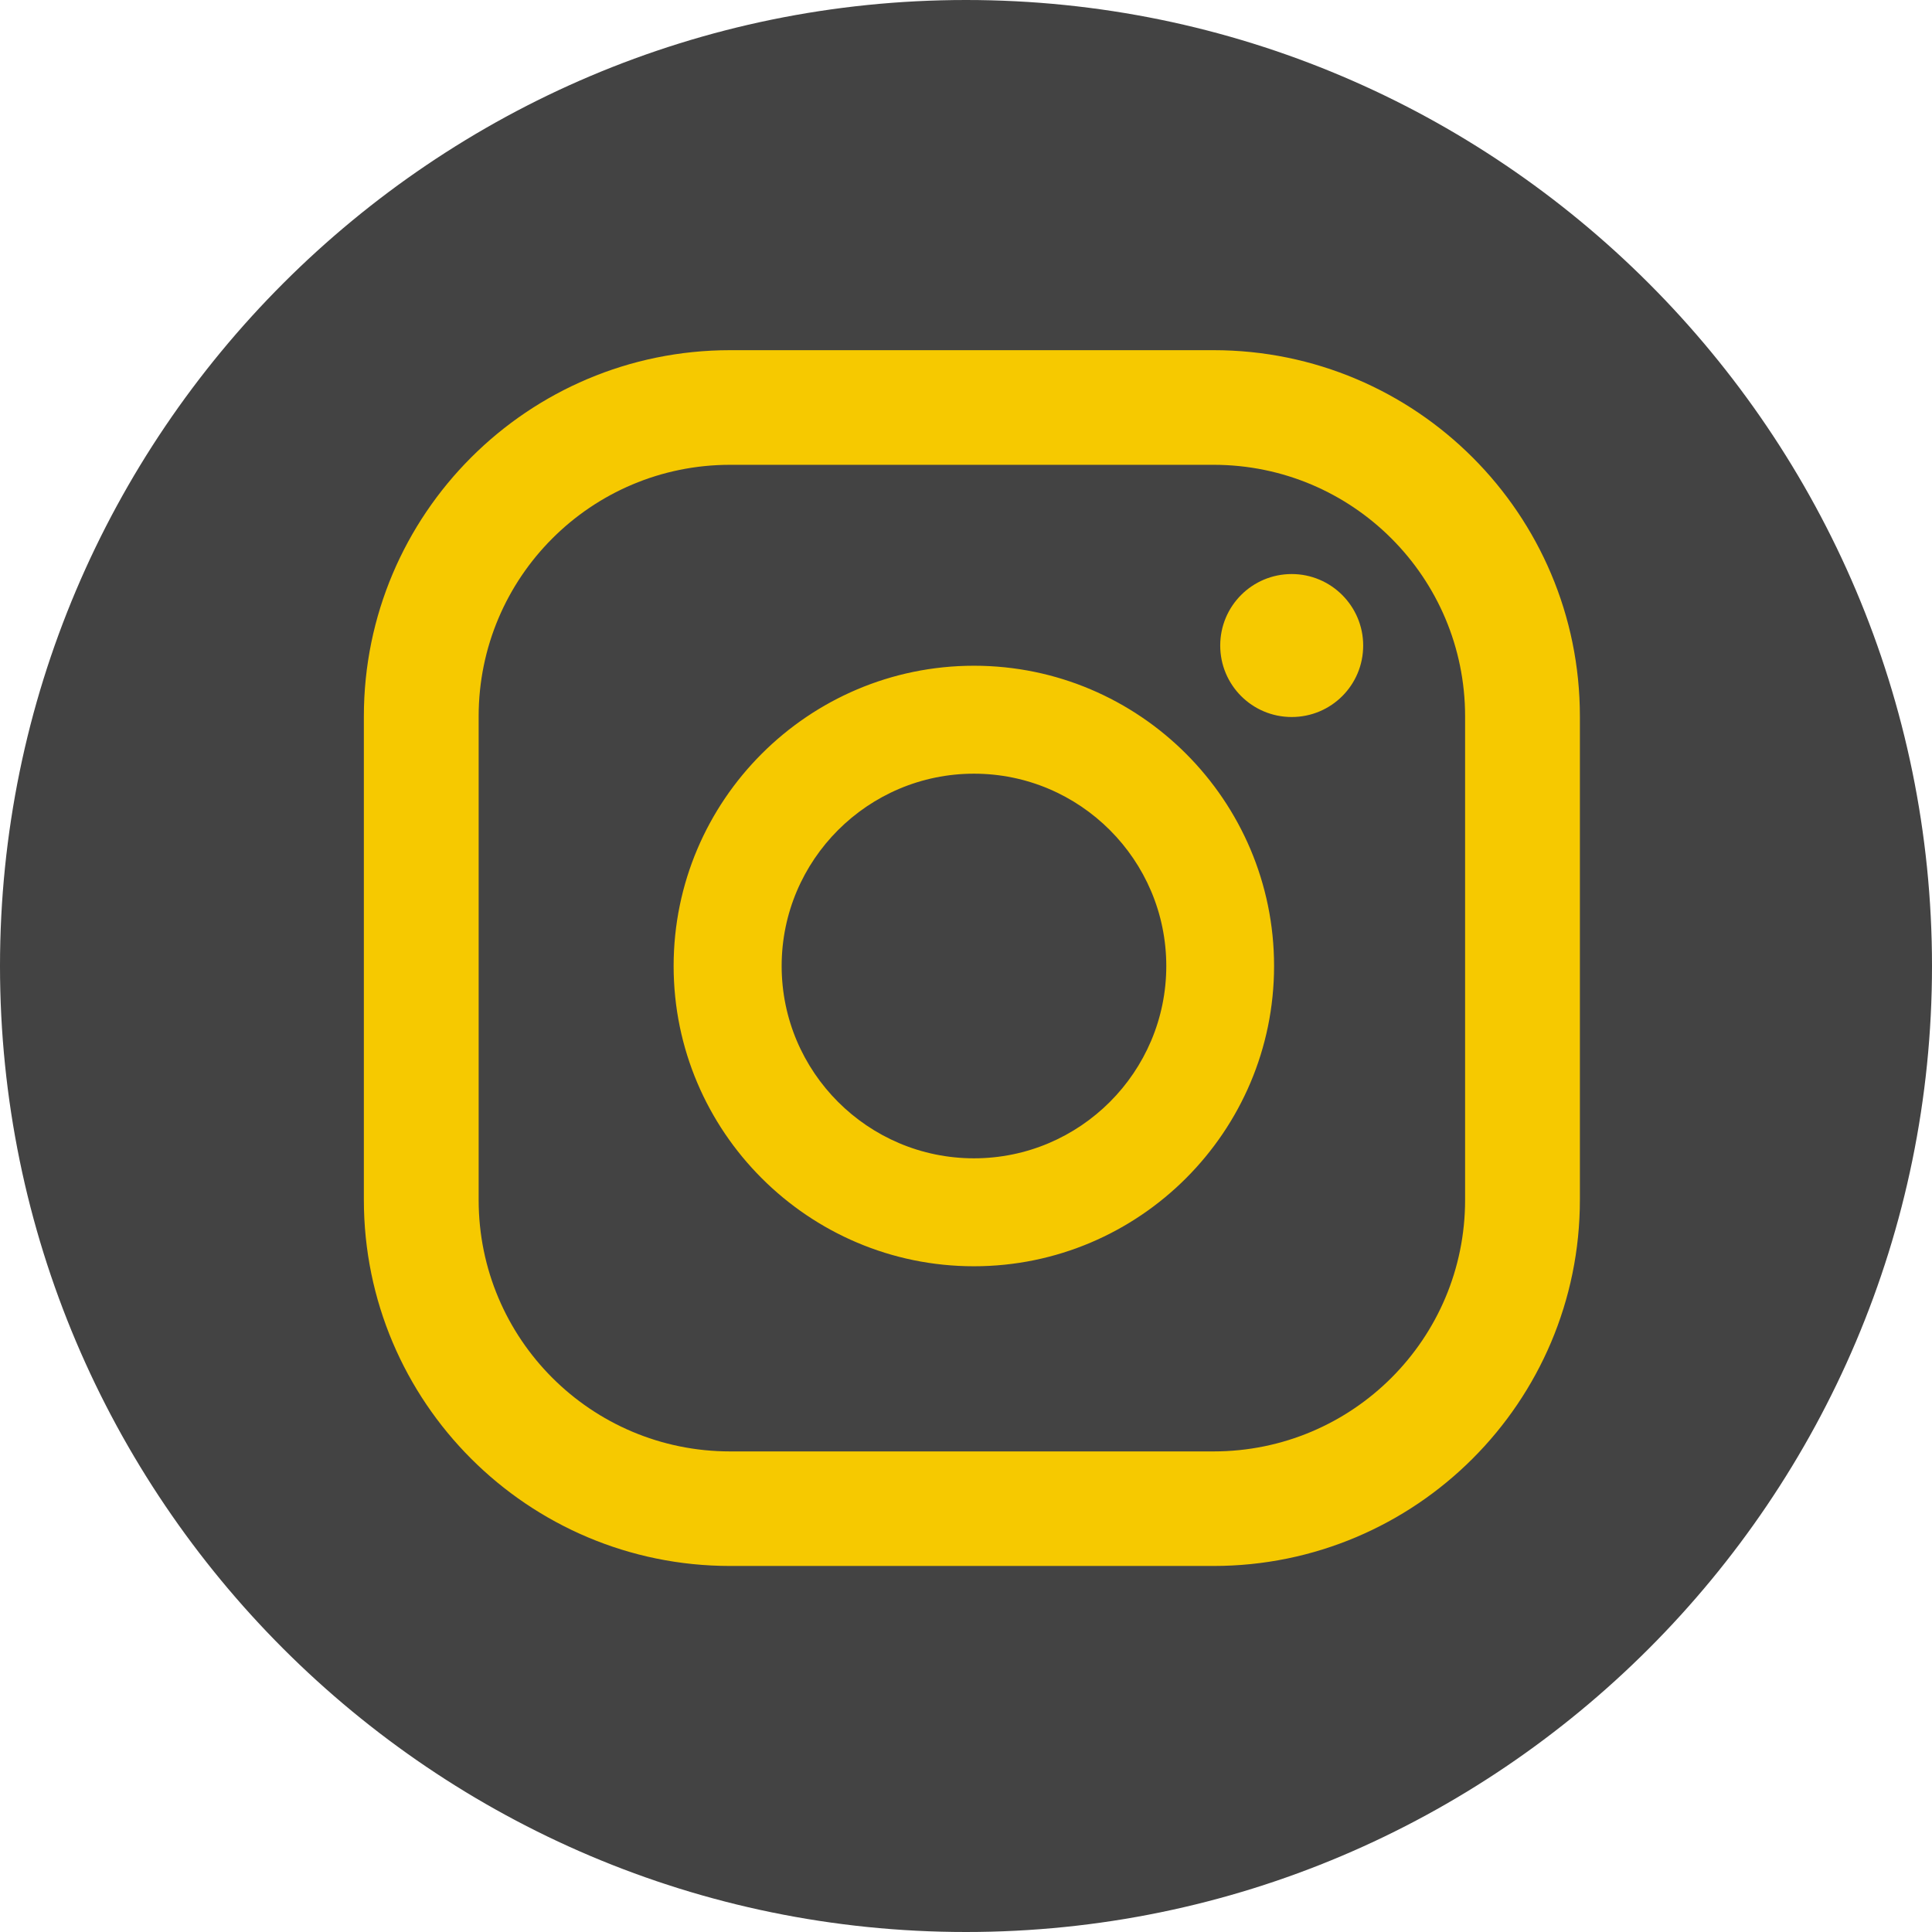 <svg width="24" height="24" viewBox="0 0 24 24" fill="none" xmlns="http://www.w3.org/2000/svg">
<path d="M11.991 22.408C17.796 22.408 22.501 17.702 22.501 11.898C22.501 6.093 17.796 1.387 11.991 1.387C6.186 1.387 1.48 6.093 1.48 11.898C1.48 17.702 6.186 22.408 11.991 22.408Z" fill="#F6C900"/>
<path d="M12 24C5.384 24 0 18.616 0 12C0 5.384 5.384 0 12 0C18.616 0 24 5.384 24 12C24 18.616 18.616 24 12 24ZM16.046 7.131C15.555 7.131 15.158 7.528 15.158 8.019C15.158 8.51 15.555 8.907 16.046 8.907C16.538 8.907 16.934 8.51 16.934 8.019C16.934 7.53 16.536 7.131 16.046 7.131ZM12.099 8.27C10.042 8.27 8.368 9.944 8.368 12C8.368 14.056 10.042 15.73 12.098 15.73C14.154 15.73 15.827 14.056 15.827 12C15.827 9.944 14.155 8.27 12.099 8.27ZM12.099 14.389C10.782 14.389 9.71 13.317 9.71 12C9.71 10.683 10.782 9.611 12.099 9.611C13.416 9.611 14.488 10.683 14.488 12C14.488 13.317 13.416 14.389 12.099 14.389ZM19.626 8.899C19.626 6.387 17.589 4.35 15.075 4.35H9.07C6.558 4.35 4.52 6.387 4.52 8.899V14.904C4.52 17.416 6.557 19.453 9.07 19.453H15.075C17.587 19.453 19.626 17.416 19.626 14.904V8.899ZM18.2 14.906C18.2 16.632 16.802 18.03 15.075 18.03H9.07C7.344 18.03 5.946 16.632 5.946 14.906V8.899C5.946 7.173 7.344 5.774 9.07 5.774H15.075C16.802 5.774 18.2 7.173 18.2 8.899V14.906Z" fill="#434343"/>
</svg>

